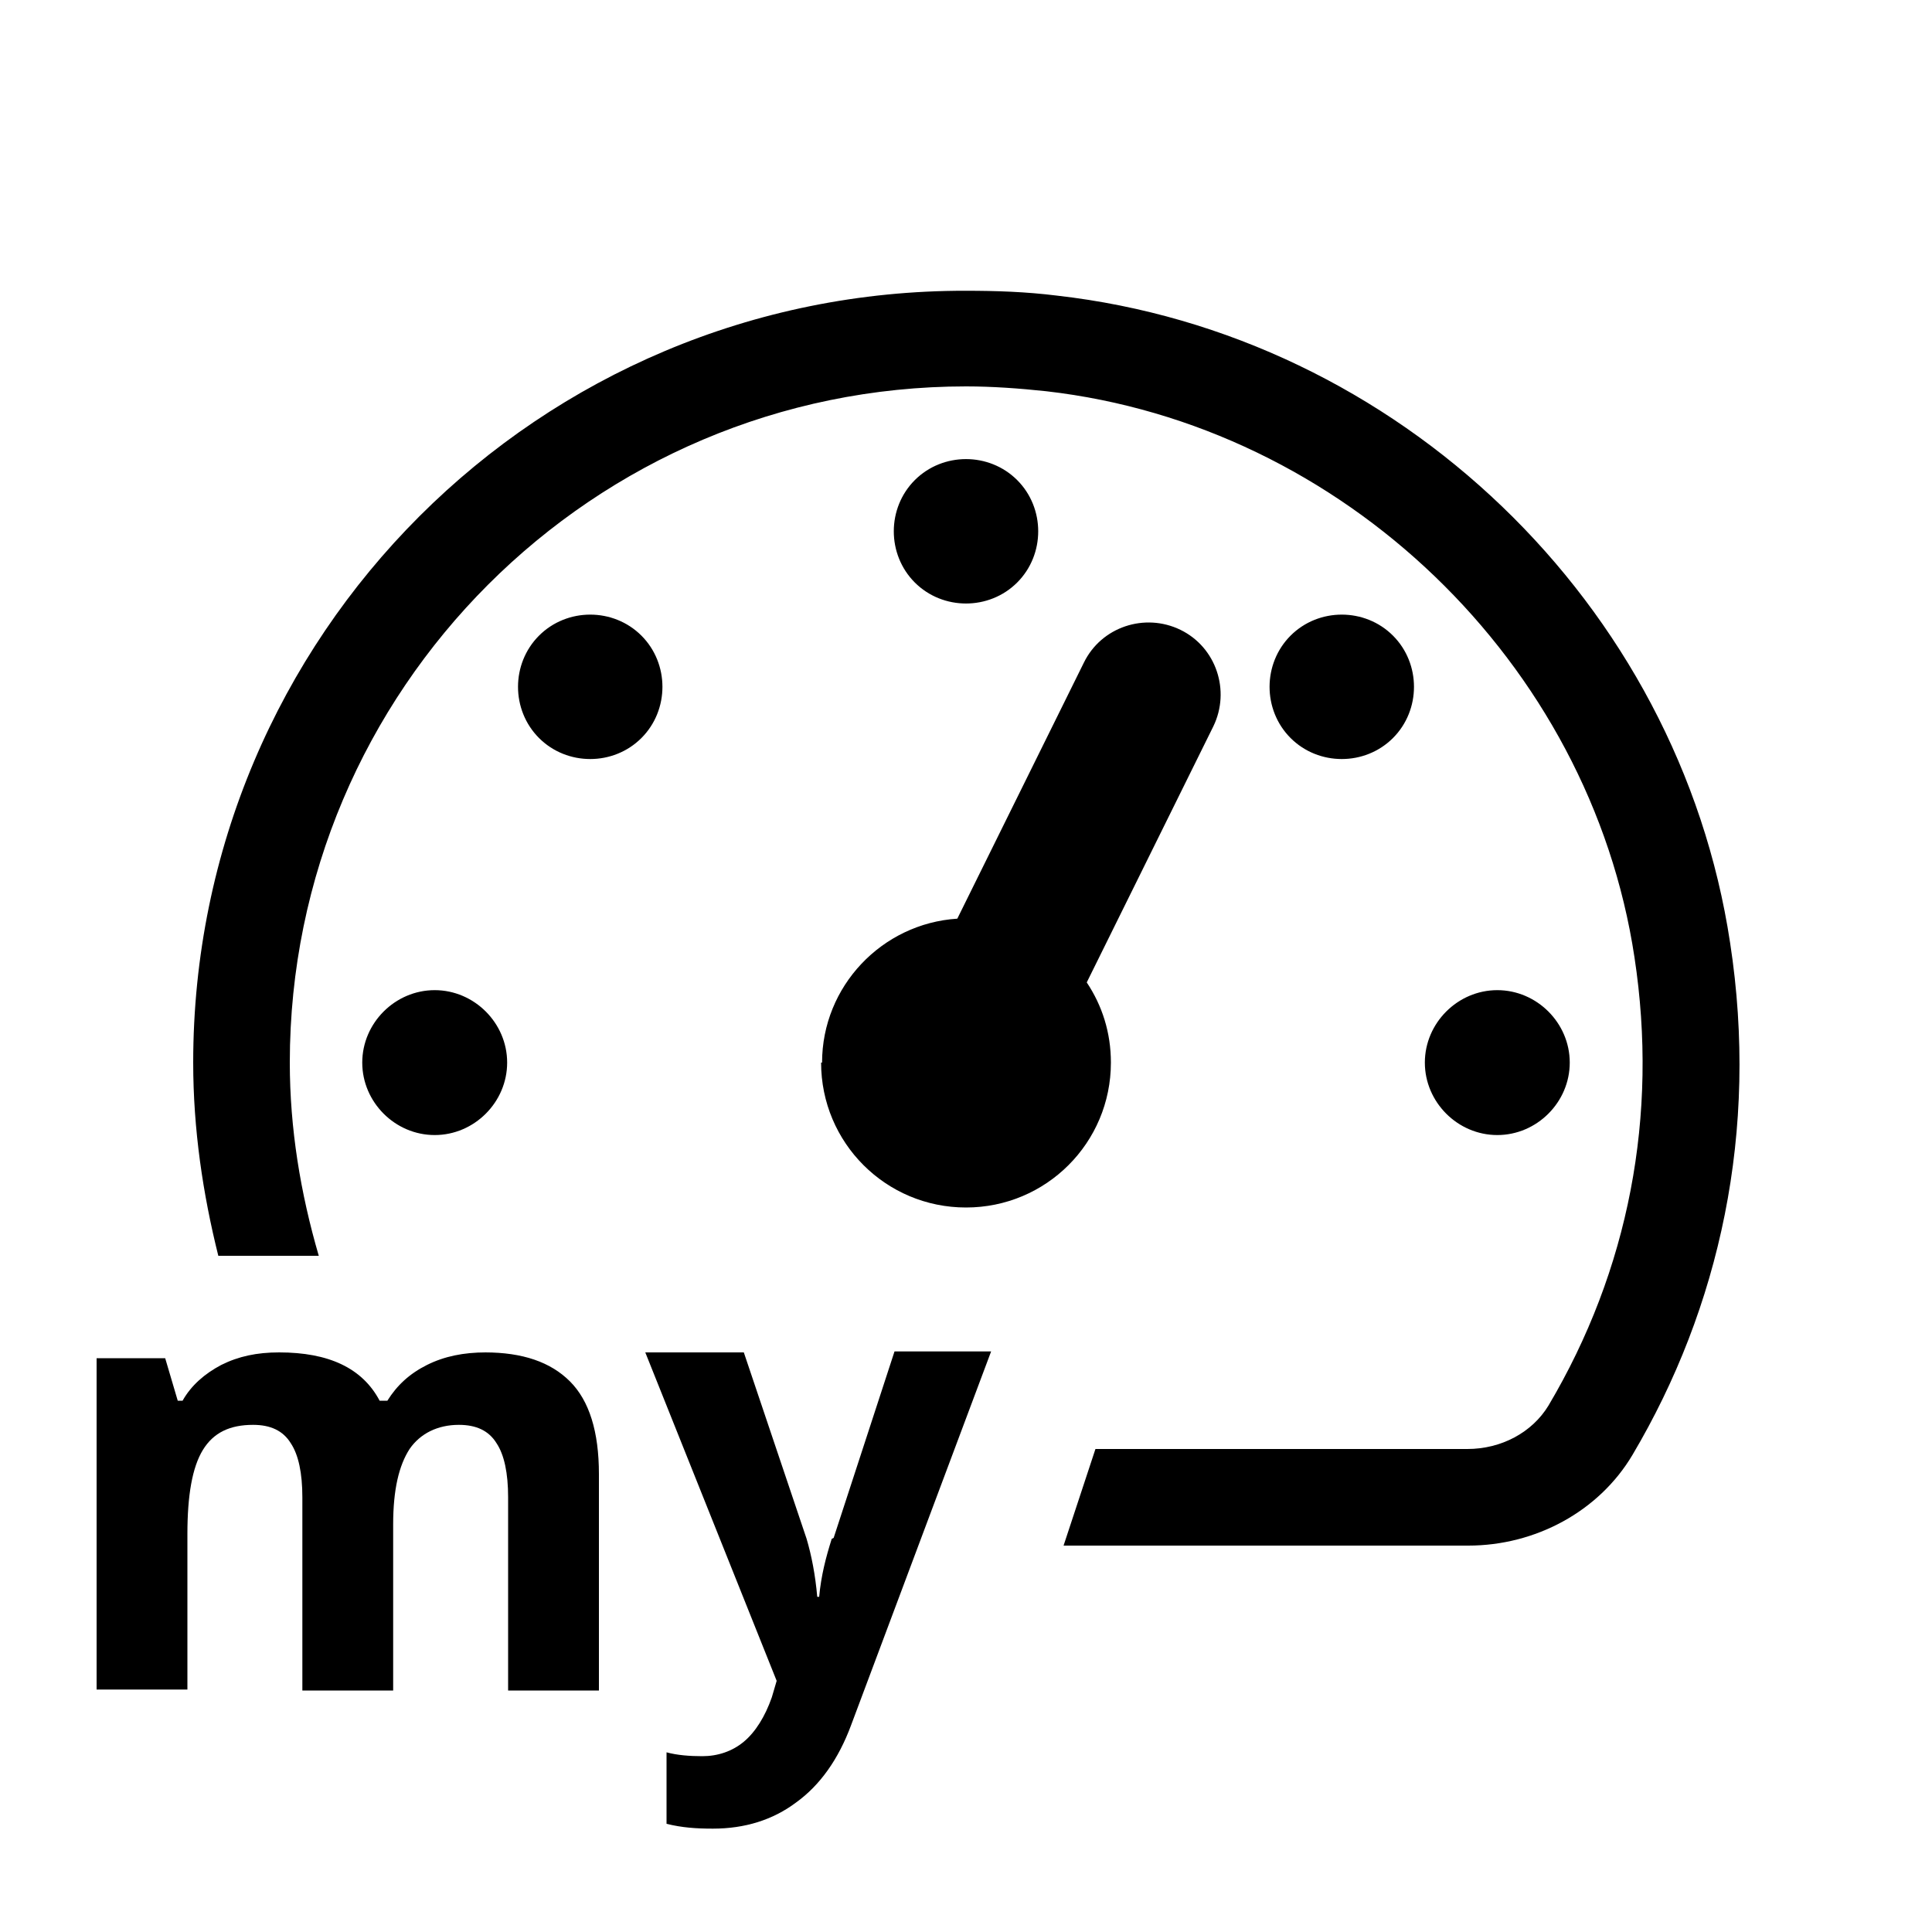 <?xml version="1.0" encoding="UTF-8"?><svg id="Ebene_2" xmlns="http://www.w3.org/2000/svg" viewBox="0 0 20 20"><defs><style>.cls-1{fill:none;}</style></defs><g id="____OPEN____"><g id="open_mydashboard"><path class="cls-1" d="M0,0H20V20H0V0Z"/><path d="M17.91,9.76c-.53-3.51-3.44-6.3-6.97-6.7-.32-.04-.63-.05-.94-.05C5.58,3,2,6.58,2,11c0,.69,.1,1.36,.26,2h1.04c-.19-.65-.3-1.32-.3-2,0-3.86,3.14-7,7-7,.27,0,.55,.02,.83,.05,3.07,.35,5.63,2.81,6.09,5.86,.25,1.64-.06,3.24-.89,4.64-.17,.28-.49,.45-.84,.45h-3.85l-.33,1h4.19c.69,0,1.35-.35,1.7-.94,.9-1.52,1.31-3.35,1.01-5.3Zm-12.66,1.24c0-.41-.34-.75-.75-.75s-.75,.34-.75,.75,.34,.75,.75,.75,.75-.34,.75-.75Zm11,0c0-.41-.34-.75-.75-.75s-.75,.34-.75,.75,.34,.75,.75,.75,.75-.34,.75-.75ZM6.64,7.64c.29-.29,.29-.77,0-1.06-.29-.29-.77-.29-1.06,0s-.29,.77,0,1.06,.77,.29,1.06,0Zm1.86,3.36c0,.83,.67,1.5,1.5,1.5s1.5-.67,1.5-1.5c0-.31-.09-.59-.25-.83l1.31-2.65c.18-.37,.03-.82-.34-1s-.82-.03-1,.34l-1.31,2.65c-.78,.05-1.4,.7-1.4,1.49Zm5.92-3.36c.29-.29,.29-.77,0-1.06s-.77-.29-1.06,0c-.29,.29-.29,.77,0,1.06,.29,.29,.77,.29,1.06,0Zm-3.89-1.61c.29-.29,.29-.77,0-1.06s-.77-.29-1.06,0-.29,.77,0,1.06c.29,.29,.77,.29,1.06,0Z"/><path d="M8.61,15.93c-.06,.19-.11,.38-.13,.6h-.02c-.02-.23-.06-.43-.11-.6l-.65-1.93h-1.02l1.36,3.4-.05,.17c-.07,.2-.17,.36-.29,.46-.12,.1-.27,.15-.43,.15-.13,0-.26-.01-.37-.04v.74c.16,.04,.31,.05,.48,.05,.33,0,.62-.09,.86-.27,.25-.18,.44-.45,.57-.8l1.45-3.87h-1l-.63,1.93Zm-3.58-1.93c-.23,0-.43,.04-.61,.13-.18,.09-.31,.21-.41,.37h-.08c-.18-.34-.53-.5-1.04-.5-.23,0-.42,.04-.6,.13-.17,.09-.31,.21-.4,.37h-.05l-.13-.44h-.71v3.43h.94v-1.61c0-.4,.05-.69,.16-.87,.11-.18,.28-.26,.52-.26,.18,0,.31,.06,.39,.19,.08,.12,.12,.31,.12,.56v2h.94v-1.72c0-.36,.06-.61,.17-.78,.11-.16,.29-.25,.51-.25,.18,0,.31,.06,.39,.19,.08,.12,.12,.31,.12,.56v2h.94v-2.24c0-.44-.1-.76-.3-.96-.2-.2-.49-.3-.88-.3Z"/></g></g></svg>